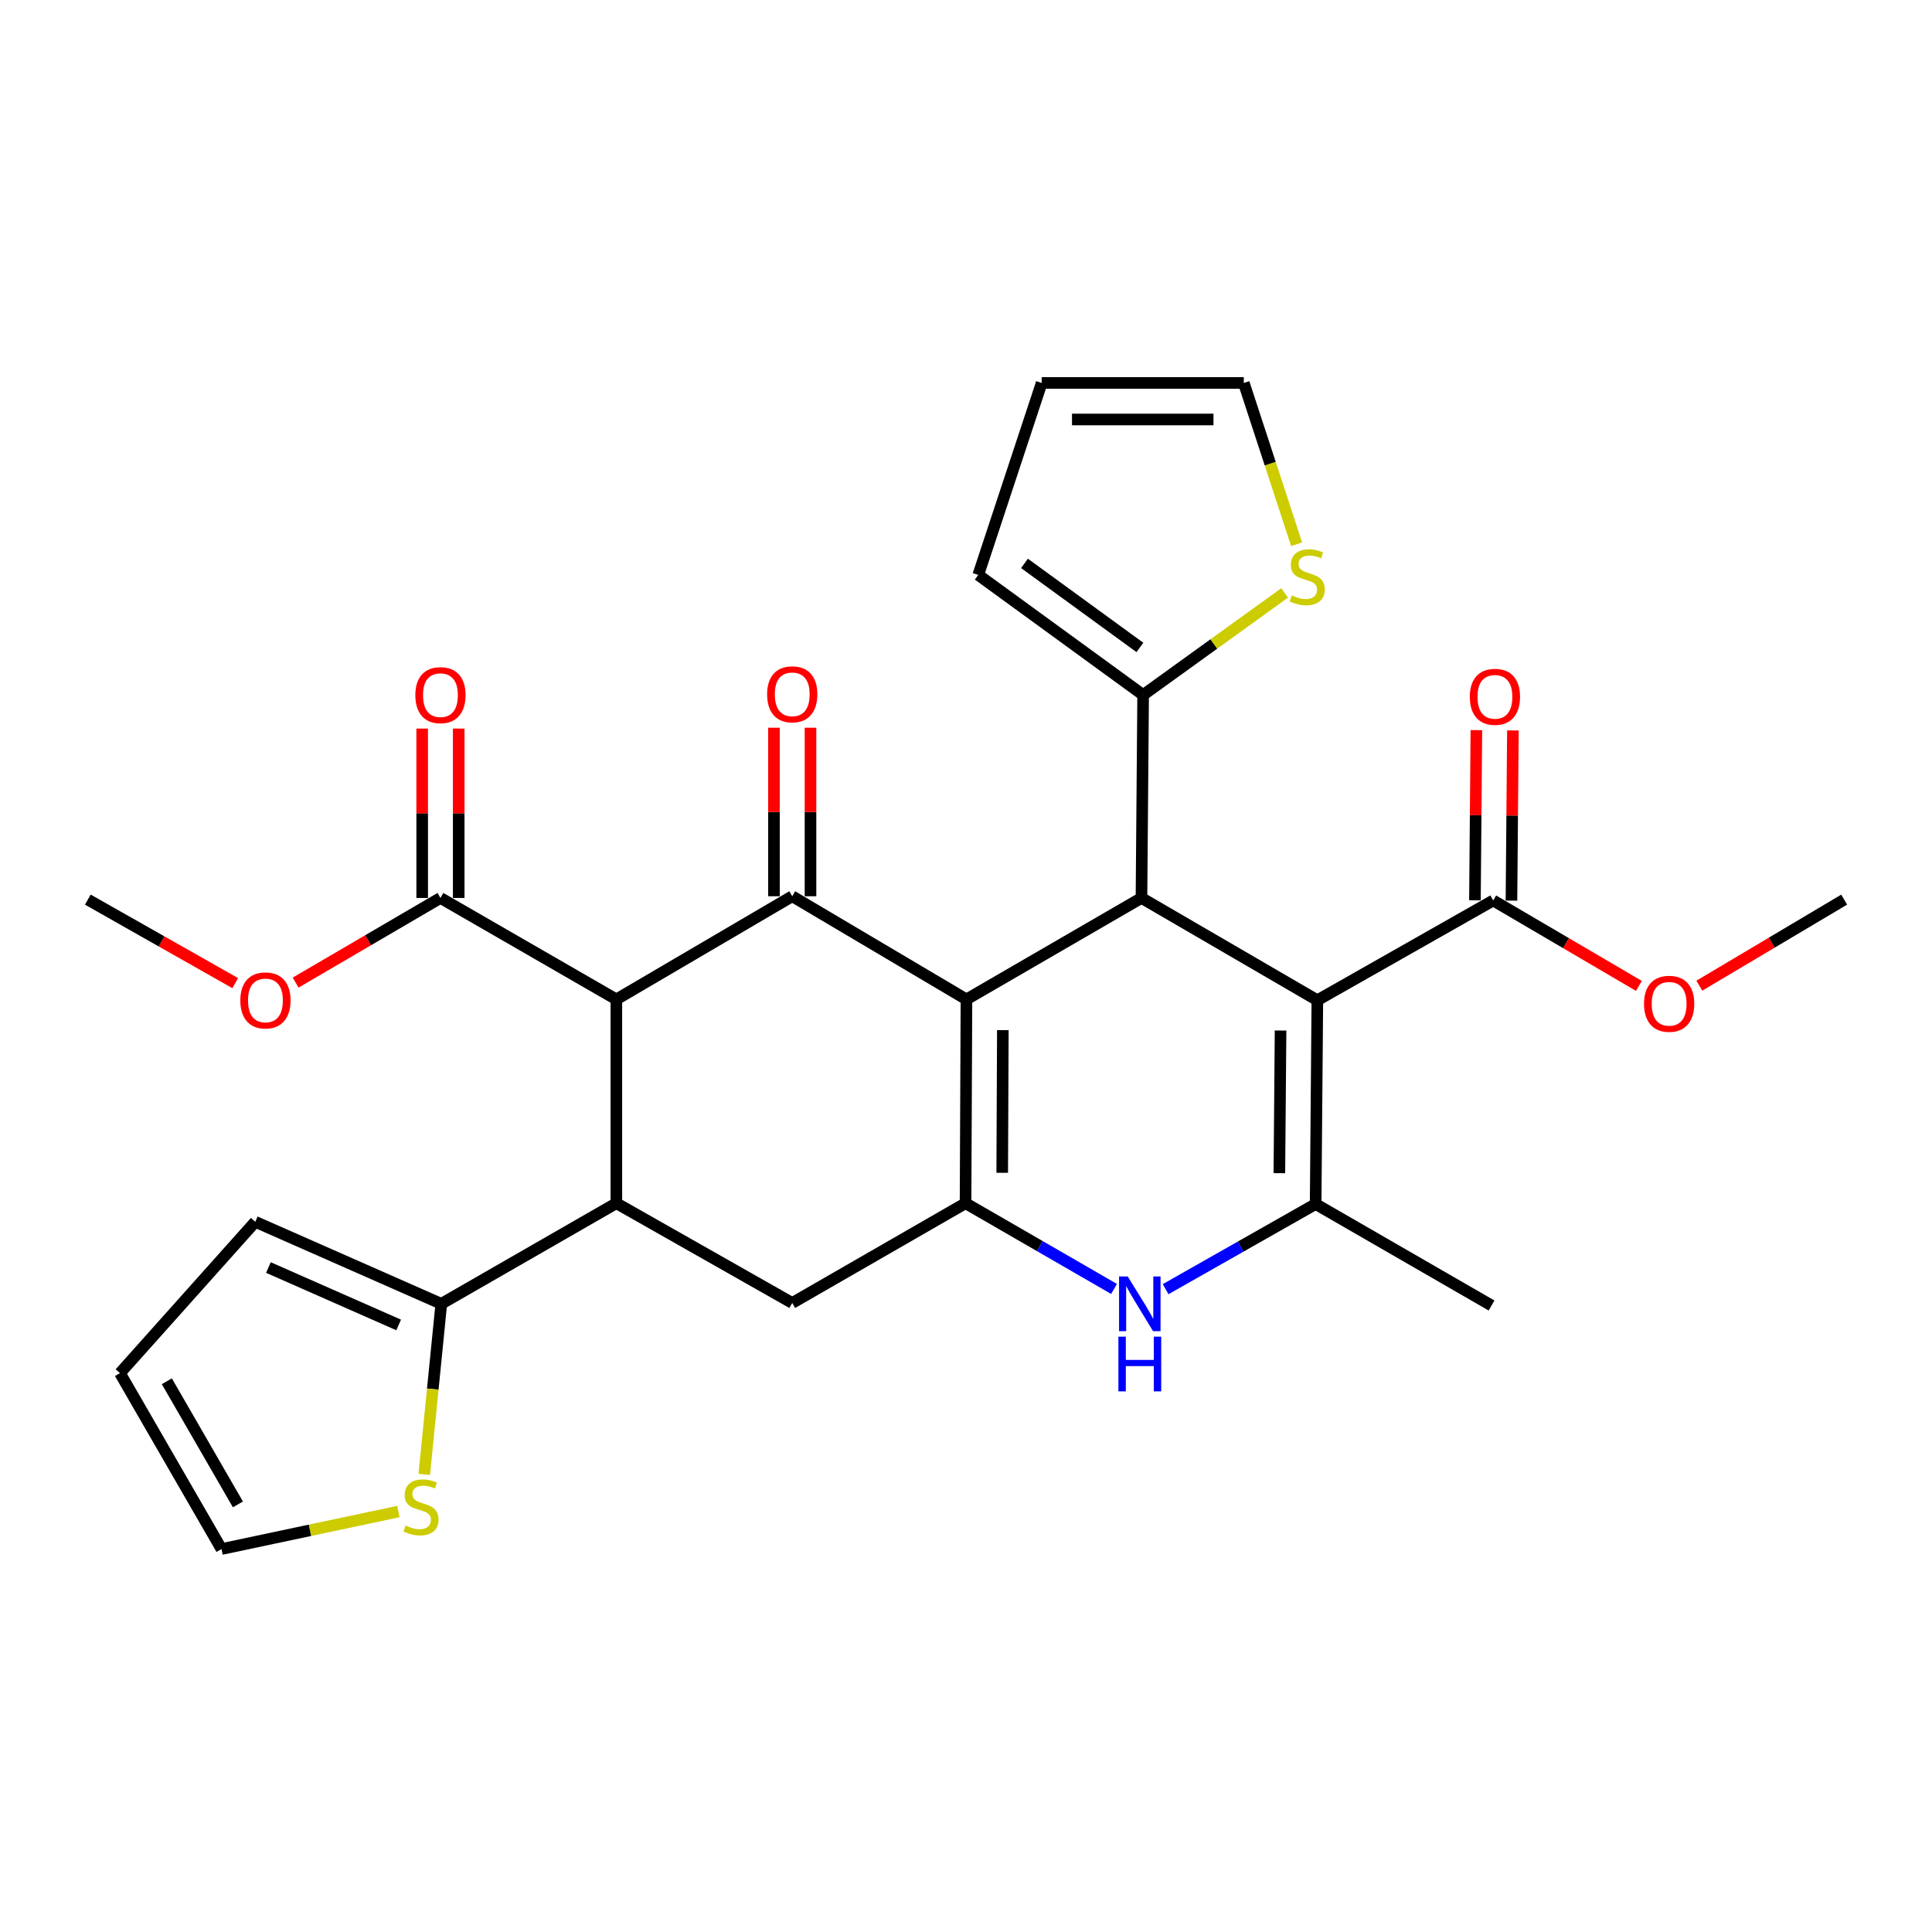 <?xml version='1.0' encoding='iso-8859-1'?>
<svg version='1.1' baseProfile='full'
              xmlns='http://www.w3.org/2000/svg'
                      xmlns:rdkit='http://www.rdkit.org/xml'
                      xmlns:xlink='http://www.w3.org/1999/xlink'
                  xml:space='preserve'
width='1000px' height='1000px' viewBox='0 0 1000 1000'>
<!-- END OF HEADER -->
<rect style='opacity:1.0;fill:#FFFFFF;stroke:none' width='1000' height='1000' x='0' y='0'> </rect>
<path class='bond-1' d='M 500.231,517.291 L 499.769,622.778' style='fill:none;fill-rule:evenodd;stroke:#000000;stroke-width:6px;stroke-linecap:butt;stroke-linejoin:miter;stroke-opacity:1' />
<path class='bond-1' d='M 519.07,533.197 L 518.746,607.038' style='fill:none;fill-rule:evenodd;stroke:#000000;stroke-width:6px;stroke-linecap:butt;stroke-linejoin:miter;stroke-opacity:1' />
<path class='bond-2' d='M 500.231,517.291 L 410.059,463.896' style='fill:none;fill-rule:evenodd;stroke:#000000;stroke-width:6px;stroke-linecap:butt;stroke-linejoin:miter;stroke-opacity:1' />
<path class='bond-3' d='M 500.231,517.291 L 590.823,464.778' style='fill:none;fill-rule:evenodd;stroke:#000000;stroke-width:6px;stroke-linecap:butt;stroke-linejoin:miter;stroke-opacity:1' />
<path class='bond-0' d='M 681.856,517.732 L 590.823,464.778' style='fill:none;fill-rule:evenodd;stroke:#000000;stroke-width:6px;stroke-linecap:butt;stroke-linejoin:miter;stroke-opacity:1' />
<path class='bond-5' d='M 681.856,517.732 L 680.974,623.209' style='fill:none;fill-rule:evenodd;stroke:#000000;stroke-width:6px;stroke-linecap:butt;stroke-linejoin:miter;stroke-opacity:1' />
<path class='bond-5' d='M 662.816,533.395 L 662.198,607.229' style='fill:none;fill-rule:evenodd;stroke:#000000;stroke-width:6px;stroke-linecap:butt;stroke-linejoin:miter;stroke-opacity:1' />
<path class='bond-10' d='M 681.856,517.732 L 772.879,466.081' style='fill:none;fill-rule:evenodd;stroke:#000000;stroke-width:6px;stroke-linecap:butt;stroke-linejoin:miter;stroke-opacity:1' />
<path class='bond-6' d='M 499.769,622.778 L 538.193,644.966' style='fill:none;fill-rule:evenodd;stroke:#000000;stroke-width:6px;stroke-linecap:butt;stroke-linejoin:miter;stroke-opacity:1' />
<path class='bond-6' d='M 538.193,644.966 L 576.618,667.155' style='fill:none;fill-rule:evenodd;stroke:#0000FF;stroke-width:6px;stroke-linecap:butt;stroke-linejoin:miter;stroke-opacity:1' />
<path class='bond-8' d='M 499.769,622.778 L 410.059,674.419' style='fill:none;fill-rule:evenodd;stroke:#000000;stroke-width:6px;stroke-linecap:butt;stroke-linejoin:miter;stroke-opacity:1' />
<path class='bond-4' d='M 410.059,463.896 L 319.026,517.291' style='fill:none;fill-rule:evenodd;stroke:#000000;stroke-width:6px;stroke-linecap:butt;stroke-linejoin:miter;stroke-opacity:1' />
<path class='bond-15' d='M 419.514,463.896 L 419.514,420.281' style='fill:none;fill-rule:evenodd;stroke:#000000;stroke-width:6px;stroke-linecap:butt;stroke-linejoin:miter;stroke-opacity:1' />
<path class='bond-15' d='M 419.514,420.281 L 419.514,376.666' style='fill:none;fill-rule:evenodd;stroke:#FF0000;stroke-width:6px;stroke-linecap:butt;stroke-linejoin:miter;stroke-opacity:1' />
<path class='bond-15' d='M 400.605,463.896 L 400.605,420.281' style='fill:none;fill-rule:evenodd;stroke:#000000;stroke-width:6px;stroke-linecap:butt;stroke-linejoin:miter;stroke-opacity:1' />
<path class='bond-15' d='M 400.605,420.281 L 400.605,376.666' style='fill:none;fill-rule:evenodd;stroke:#FF0000;stroke-width:6px;stroke-linecap:butt;stroke-linejoin:miter;stroke-opacity:1' />
<path class='bond-9' d='M 590.823,464.778 L 591.684,359.721' style='fill:none;fill-rule:evenodd;stroke:#000000;stroke-width:6px;stroke-linecap:butt;stroke-linejoin:miter;stroke-opacity:1' />
<path class='bond-7' d='M 319.026,517.291 L 319.026,622.778' style='fill:none;fill-rule:evenodd;stroke:#000000;stroke-width:6px;stroke-linecap:butt;stroke-linejoin:miter;stroke-opacity:1' />
<path class='bond-12' d='M 319.026,517.291 L 227.972,464.778' style='fill:none;fill-rule:evenodd;stroke:#000000;stroke-width:6px;stroke-linecap:butt;stroke-linejoin:miter;stroke-opacity:1' />
<path class='bond-26' d='M 680.974,623.209 L 772.028,675.732' style='fill:none;fill-rule:evenodd;stroke:#000000;stroke-width:6px;stroke-linecap:butt;stroke-linejoin:miter;stroke-opacity:1' />
<path class='bond-30' d='M 680.974,623.209 L 642.146,645.244' style='fill:none;fill-rule:evenodd;stroke:#000000;stroke-width:6px;stroke-linecap:butt;stroke-linejoin:miter;stroke-opacity:1' />
<path class='bond-30' d='M 642.146,645.244 L 603.318,667.28' style='fill:none;fill-rule:evenodd;stroke:#0000FF;stroke-width:6px;stroke-linecap:butt;stroke-linejoin:miter;stroke-opacity:1' />
<path class='bond-11' d='M 319.026,622.778 L 228.414,674.86' style='fill:none;fill-rule:evenodd;stroke:#000000;stroke-width:6px;stroke-linecap:butt;stroke-linejoin:miter;stroke-opacity:1' />
<path class='bond-29' d='M 319.026,622.778 L 410.059,674.419' style='fill:none;fill-rule:evenodd;stroke:#000000;stroke-width:6px;stroke-linecap:butt;stroke-linejoin:miter;stroke-opacity:1' />
<path class='bond-14' d='M 591.684,359.721 L 628.3,333.309' style='fill:none;fill-rule:evenodd;stroke:#000000;stroke-width:6px;stroke-linecap:butt;stroke-linejoin:miter;stroke-opacity:1' />
<path class='bond-14' d='M 628.3,333.309 L 664.916,306.897' style='fill:none;fill-rule:evenodd;stroke:#CCCC00;stroke-width:6px;stroke-linecap:butt;stroke-linejoin:miter;stroke-opacity:1' />
<path class='bond-17' d='M 591.684,359.721 L 506.345,297.576' style='fill:none;fill-rule:evenodd;stroke:#000000;stroke-width:6px;stroke-linecap:butt;stroke-linejoin:miter;stroke-opacity:1' />
<path class='bond-17' d='M 590.014,335.114 L 530.276,291.613' style='fill:none;fill-rule:evenodd;stroke:#000000;stroke-width:6px;stroke-linecap:butt;stroke-linejoin:miter;stroke-opacity:1' />
<path class='bond-20' d='M 782.332,466.161 L 782.705,422.116' style='fill:none;fill-rule:evenodd;stroke:#000000;stroke-width:6px;stroke-linecap:butt;stroke-linejoin:miter;stroke-opacity:1' />
<path class='bond-20' d='M 782.705,422.116 L 783.078,378.07' style='fill:none;fill-rule:evenodd;stroke:#FF0000;stroke-width:6px;stroke-linecap:butt;stroke-linejoin:miter;stroke-opacity:1' />
<path class='bond-20' d='M 763.425,466.001 L 763.798,421.955' style='fill:none;fill-rule:evenodd;stroke:#000000;stroke-width:6px;stroke-linecap:butt;stroke-linejoin:miter;stroke-opacity:1' />
<path class='bond-20' d='M 763.798,421.955 L 764.17,377.91' style='fill:none;fill-rule:evenodd;stroke:#FF0000;stroke-width:6px;stroke-linecap:butt;stroke-linejoin:miter;stroke-opacity:1' />
<path class='bond-24' d='M 772.879,466.081 L 810.591,488.193' style='fill:none;fill-rule:evenodd;stroke:#000000;stroke-width:6px;stroke-linecap:butt;stroke-linejoin:miter;stroke-opacity:1' />
<path class='bond-24' d='M 810.591,488.193 L 848.304,510.306' style='fill:none;fill-rule:evenodd;stroke:#FF0000;stroke-width:6px;stroke-linecap:butt;stroke-linejoin:miter;stroke-opacity:1' />
<path class='bond-13' d='M 228.414,674.86 L 224.008,718.998' style='fill:none;fill-rule:evenodd;stroke:#000000;stroke-width:6px;stroke-linecap:butt;stroke-linejoin:miter;stroke-opacity:1' />
<path class='bond-13' d='M 224.008,718.998 L 219.603,763.137' style='fill:none;fill-rule:evenodd;stroke:#CCCC00;stroke-width:6px;stroke-linecap:butt;stroke-linejoin:miter;stroke-opacity:1' />
<path class='bond-16' d='M 228.414,674.86 L 132.118,632.4' style='fill:none;fill-rule:evenodd;stroke:#000000;stroke-width:6px;stroke-linecap:butt;stroke-linejoin:miter;stroke-opacity:1' />
<path class='bond-16' d='M 206.341,685.792 L 138.933,656.07' style='fill:none;fill-rule:evenodd;stroke:#000000;stroke-width:6px;stroke-linecap:butt;stroke-linejoin:miter;stroke-opacity:1' />
<path class='bond-21' d='M 237.426,464.778 L 237.426,420.943' style='fill:none;fill-rule:evenodd;stroke:#000000;stroke-width:6px;stroke-linecap:butt;stroke-linejoin:miter;stroke-opacity:1' />
<path class='bond-21' d='M 237.426,420.943 L 237.426,377.108' style='fill:none;fill-rule:evenodd;stroke:#FF0000;stroke-width:6px;stroke-linecap:butt;stroke-linejoin:miter;stroke-opacity:1' />
<path class='bond-21' d='M 218.518,464.778 L 218.518,420.943' style='fill:none;fill-rule:evenodd;stroke:#000000;stroke-width:6px;stroke-linecap:butt;stroke-linejoin:miter;stroke-opacity:1' />
<path class='bond-21' d='M 218.518,420.943 L 218.518,377.108' style='fill:none;fill-rule:evenodd;stroke:#FF0000;stroke-width:6px;stroke-linecap:butt;stroke-linejoin:miter;stroke-opacity:1' />
<path class='bond-25' d='M 227.972,464.778 L 190.493,486.688' style='fill:none;fill-rule:evenodd;stroke:#000000;stroke-width:6px;stroke-linecap:butt;stroke-linejoin:miter;stroke-opacity:1' />
<path class='bond-25' d='M 190.493,486.688 L 153.014,508.599' style='fill:none;fill-rule:evenodd;stroke:#FF0000;stroke-width:6px;stroke-linecap:butt;stroke-linejoin:miter;stroke-opacity:1' />
<path class='bond-19' d='M 206.211,782.38 L 160.43,792.083' style='fill:none;fill-rule:evenodd;stroke:#CCCC00;stroke-width:6px;stroke-linecap:butt;stroke-linejoin:miter;stroke-opacity:1' />
<path class='bond-19' d='M 160.43,792.083 L 114.648,801.787' style='fill:none;fill-rule:evenodd;stroke:#000000;stroke-width:6px;stroke-linecap:butt;stroke-linejoin:miter;stroke-opacity:1' />
<path class='bond-18' d='M 671.127,281.701 L 657.457,239.957' style='fill:none;fill-rule:evenodd;stroke:#CCCC00;stroke-width:6px;stroke-linecap:butt;stroke-linejoin:miter;stroke-opacity:1' />
<path class='bond-18' d='M 657.457,239.957 L 643.787,198.213' style='fill:none;fill-rule:evenodd;stroke:#000000;stroke-width:6px;stroke-linecap:butt;stroke-linejoin:miter;stroke-opacity:1' />
<path class='bond-23' d='M 132.118,632.4 L 62.094,710.733' style='fill:none;fill-rule:evenodd;stroke:#000000;stroke-width:6px;stroke-linecap:butt;stroke-linejoin:miter;stroke-opacity:1' />
<path class='bond-22' d='M 506.345,297.576 L 539.172,198.213' style='fill:none;fill-rule:evenodd;stroke:#000000;stroke-width:6px;stroke-linecap:butt;stroke-linejoin:miter;stroke-opacity:1' />
<path class='bond-31' d='M 643.787,198.213 L 539.172,198.213' style='fill:none;fill-rule:evenodd;stroke:#000000;stroke-width:6px;stroke-linecap:butt;stroke-linejoin:miter;stroke-opacity:1' />
<path class='bond-31' d='M 628.095,217.121 L 554.864,217.121' style='fill:none;fill-rule:evenodd;stroke:#000000;stroke-width:6px;stroke-linecap:butt;stroke-linejoin:miter;stroke-opacity:1' />
<path class='bond-32' d='M 114.648,801.787 L 62.094,710.733' style='fill:none;fill-rule:evenodd;stroke:#000000;stroke-width:6px;stroke-linecap:butt;stroke-linejoin:miter;stroke-opacity:1' />
<path class='bond-32' d='M 123.142,778.677 L 86.353,714.939' style='fill:none;fill-rule:evenodd;stroke:#000000;stroke-width:6px;stroke-linecap:butt;stroke-linejoin:miter;stroke-opacity:1' />
<path class='bond-28' d='M 879.578,510.185 L 917.062,487.912' style='fill:none;fill-rule:evenodd;stroke:#FF0000;stroke-width:6px;stroke-linecap:butt;stroke-linejoin:miter;stroke-opacity:1' />
<path class='bond-28' d='M 917.062,487.912 L 954.545,465.639' style='fill:none;fill-rule:evenodd;stroke:#000000;stroke-width:6px;stroke-linecap:butt;stroke-linejoin:miter;stroke-opacity:1' />
<path class='bond-27' d='M 121.749,508.869 L 83.602,487.254' style='fill:none;fill-rule:evenodd;stroke:#FF0000;stroke-width:6px;stroke-linecap:butt;stroke-linejoin:miter;stroke-opacity:1' />
<path class='bond-27' d='M 83.602,487.254 L 45.455,465.639' style='fill:none;fill-rule:evenodd;stroke:#000000;stroke-width:6px;stroke-linecap:butt;stroke-linejoin:miter;stroke-opacity:1' />
<path  class='atom-7' d='M 583.702 660.7
L 592.982 675.7
Q 593.902 677.18, 595.382 679.86
Q 596.862 682.54, 596.942 682.7
L 596.942 660.7
L 600.702 660.7
L 600.702 689.02
L 596.822 689.02
L 586.862 672.62
Q 585.702 670.7, 584.462 668.5
Q 583.262 666.3, 582.902 665.62
L 582.902 689.02
L 579.222 689.02
L 579.222 660.7
L 583.702 660.7
' fill='#0000FF'/>
<path  class='atom-7' d='M 578.882 691.852
L 582.722 691.852
L 582.722 703.892
L 597.202 703.892
L 597.202 691.852
L 601.042 691.852
L 601.042 720.172
L 597.202 720.172
L 597.202 707.092
L 582.722 707.092
L 582.722 720.172
L 578.882 720.172
L 578.882 691.852
' fill='#0000FF'/>
<path  class='atom-14' d='M 209.93 789.616
Q 210.25 789.736, 211.57 790.296
Q 212.89 790.856, 214.33 791.216
Q 215.81 791.536, 217.25 791.536
Q 219.93 791.536, 221.49 790.256
Q 223.05 788.936, 223.05 786.656
Q 223.05 785.096, 222.25 784.136
Q 221.49 783.176, 220.29 782.656
Q 219.09 782.136, 217.09 781.536
Q 214.57 780.776, 213.05 780.056
Q 211.57 779.336, 210.49 777.816
Q 209.45 776.296, 209.45 773.736
Q 209.45 770.176, 211.85 767.976
Q 214.29 765.776, 219.09 765.776
Q 222.37 765.776, 226.09 767.336
L 225.17 770.416
Q 221.77 769.016, 219.21 769.016
Q 216.45 769.016, 214.93 770.176
Q 213.41 771.296, 213.45 773.256
Q 213.45 774.776, 214.21 775.696
Q 215.01 776.616, 216.13 777.136
Q 217.29 777.656, 219.21 778.256
Q 221.77 779.056, 223.29 779.856
Q 224.81 780.656, 225.89 782.296
Q 227.01 783.896, 227.01 786.656
Q 227.01 790.576, 224.37 792.696
Q 221.77 794.776, 217.41 794.776
Q 214.89 794.776, 212.97 794.216
Q 211.09 793.696, 208.85 792.776
L 209.93 789.616
' fill='#CCCC00'/>
<path  class='atom-15' d='M 668.614 308.178
Q 668.934 308.298, 670.254 308.858
Q 671.574 309.418, 673.014 309.778
Q 674.494 310.098, 675.934 310.098
Q 678.614 310.098, 680.174 308.818
Q 681.734 307.498, 681.734 305.218
Q 681.734 303.658, 680.934 302.698
Q 680.174 301.738, 678.974 301.218
Q 677.774 300.698, 675.774 300.098
Q 673.254 299.338, 671.734 298.618
Q 670.254 297.898, 669.174 296.378
Q 668.134 294.858, 668.134 292.298
Q 668.134 288.738, 670.534 286.538
Q 672.974 284.338, 677.774 284.338
Q 681.054 284.338, 684.774 285.898
L 683.854 288.978
Q 680.454 287.578, 677.894 287.578
Q 675.134 287.578, 673.614 288.738
Q 672.094 289.858, 672.134 291.818
Q 672.134 293.338, 672.894 294.258
Q 673.694 295.178, 674.814 295.698
Q 675.974 296.218, 677.894 296.818
Q 680.454 297.618, 681.974 298.418
Q 683.494 299.218, 684.574 300.858
Q 685.694 302.458, 685.694 305.218
Q 685.694 309.138, 683.054 311.258
Q 680.454 313.338, 676.094 313.338
Q 673.574 313.338, 671.654 312.778
Q 669.774 312.258, 667.534 311.338
L 668.614 308.178
' fill='#CCCC00'/>
<path  class='atom-16' d='M 397.059 359.371
Q 397.059 352.571, 400.419 348.771
Q 403.779 344.971, 410.059 344.971
Q 416.339 344.971, 419.699 348.771
Q 423.059 352.571, 423.059 359.371
Q 423.059 366.251, 419.659 370.171
Q 416.259 374.051, 410.059 374.051
Q 403.819 374.051, 400.419 370.171
Q 397.059 366.291, 397.059 359.371
M 410.059 370.851
Q 414.379 370.851, 416.699 367.971
Q 419.059 365.051, 419.059 359.371
Q 419.059 353.811, 416.699 351.011
Q 414.379 348.171, 410.059 348.171
Q 405.739 348.171, 403.379 350.971
Q 401.059 353.771, 401.059 359.371
Q 401.059 365.091, 403.379 367.971
Q 405.739 370.851, 410.059 370.851
' fill='#FF0000'/>
<path  class='atom-21' d='M 760.771 360.673
Q 760.771 353.873, 764.131 350.073
Q 767.491 346.273, 773.771 346.273
Q 780.051 346.273, 783.411 350.073
Q 786.771 353.873, 786.771 360.673
Q 786.771 367.553, 783.371 371.473
Q 779.971 375.353, 773.771 375.353
Q 767.531 375.353, 764.131 371.473
Q 760.771 367.593, 760.771 360.673
M 773.771 372.153
Q 778.091 372.153, 780.411 369.273
Q 782.771 366.353, 782.771 360.673
Q 782.771 355.113, 780.411 352.313
Q 778.091 349.473, 773.771 349.473
Q 769.451 349.473, 767.091 352.273
Q 764.771 355.073, 764.771 360.673
Q 764.771 366.393, 767.091 369.273
Q 769.451 372.153, 773.771 372.153
' fill='#FF0000'/>
<path  class='atom-22' d='M 214.972 359.801
Q 214.972 353.001, 218.332 349.201
Q 221.692 345.401, 227.972 345.401
Q 234.252 345.401, 237.612 349.201
Q 240.972 353.001, 240.972 359.801
Q 240.972 366.681, 237.572 370.601
Q 234.172 374.481, 227.972 374.481
Q 221.732 374.481, 218.332 370.601
Q 214.972 366.721, 214.972 359.801
M 227.972 371.281
Q 232.292 371.281, 234.612 368.401
Q 236.972 365.481, 236.972 359.801
Q 236.972 354.241, 234.612 351.441
Q 232.292 348.601, 227.972 348.601
Q 223.652 348.601, 221.292 351.401
Q 218.972 354.201, 218.972 359.801
Q 218.972 365.521, 221.292 368.401
Q 223.652 371.281, 227.972 371.281
' fill='#FF0000'/>
<path  class='atom-25' d='M 850.943 519.556
Q 850.943 512.756, 854.303 508.956
Q 857.663 505.156, 863.943 505.156
Q 870.223 505.156, 873.583 508.956
Q 876.943 512.756, 876.943 519.556
Q 876.943 526.436, 873.543 530.356
Q 870.143 534.236, 863.943 534.236
Q 857.703 534.236, 854.303 530.356
Q 850.943 526.476, 850.943 519.556
M 863.943 531.036
Q 868.263 531.036, 870.583 528.156
Q 872.943 525.236, 872.943 519.556
Q 872.943 513.996, 870.583 511.196
Q 868.263 508.356, 863.943 508.356
Q 859.623 508.356, 857.263 511.156
Q 854.943 513.956, 854.943 519.556
Q 854.943 525.276, 857.263 528.156
Q 859.623 531.036, 863.943 531.036
' fill='#FF0000'/>
<path  class='atom-26' d='M 124.391 517.812
Q 124.391 511.012, 127.751 507.212
Q 131.111 503.412, 137.391 503.412
Q 143.671 503.412, 147.031 507.212
Q 150.391 511.012, 150.391 517.812
Q 150.391 524.692, 146.991 528.612
Q 143.591 532.492, 137.391 532.492
Q 131.151 532.492, 127.751 528.612
Q 124.391 524.732, 124.391 517.812
M 137.391 529.292
Q 141.711 529.292, 144.031 526.412
Q 146.391 523.492, 146.391 517.812
Q 146.391 512.252, 144.031 509.452
Q 141.711 506.612, 137.391 506.612
Q 133.071 506.612, 130.711 509.412
Q 128.391 512.212, 128.391 517.812
Q 128.391 523.532, 130.711 526.412
Q 133.071 529.292, 137.391 529.292
' fill='#FF0000'/>
</svg>
